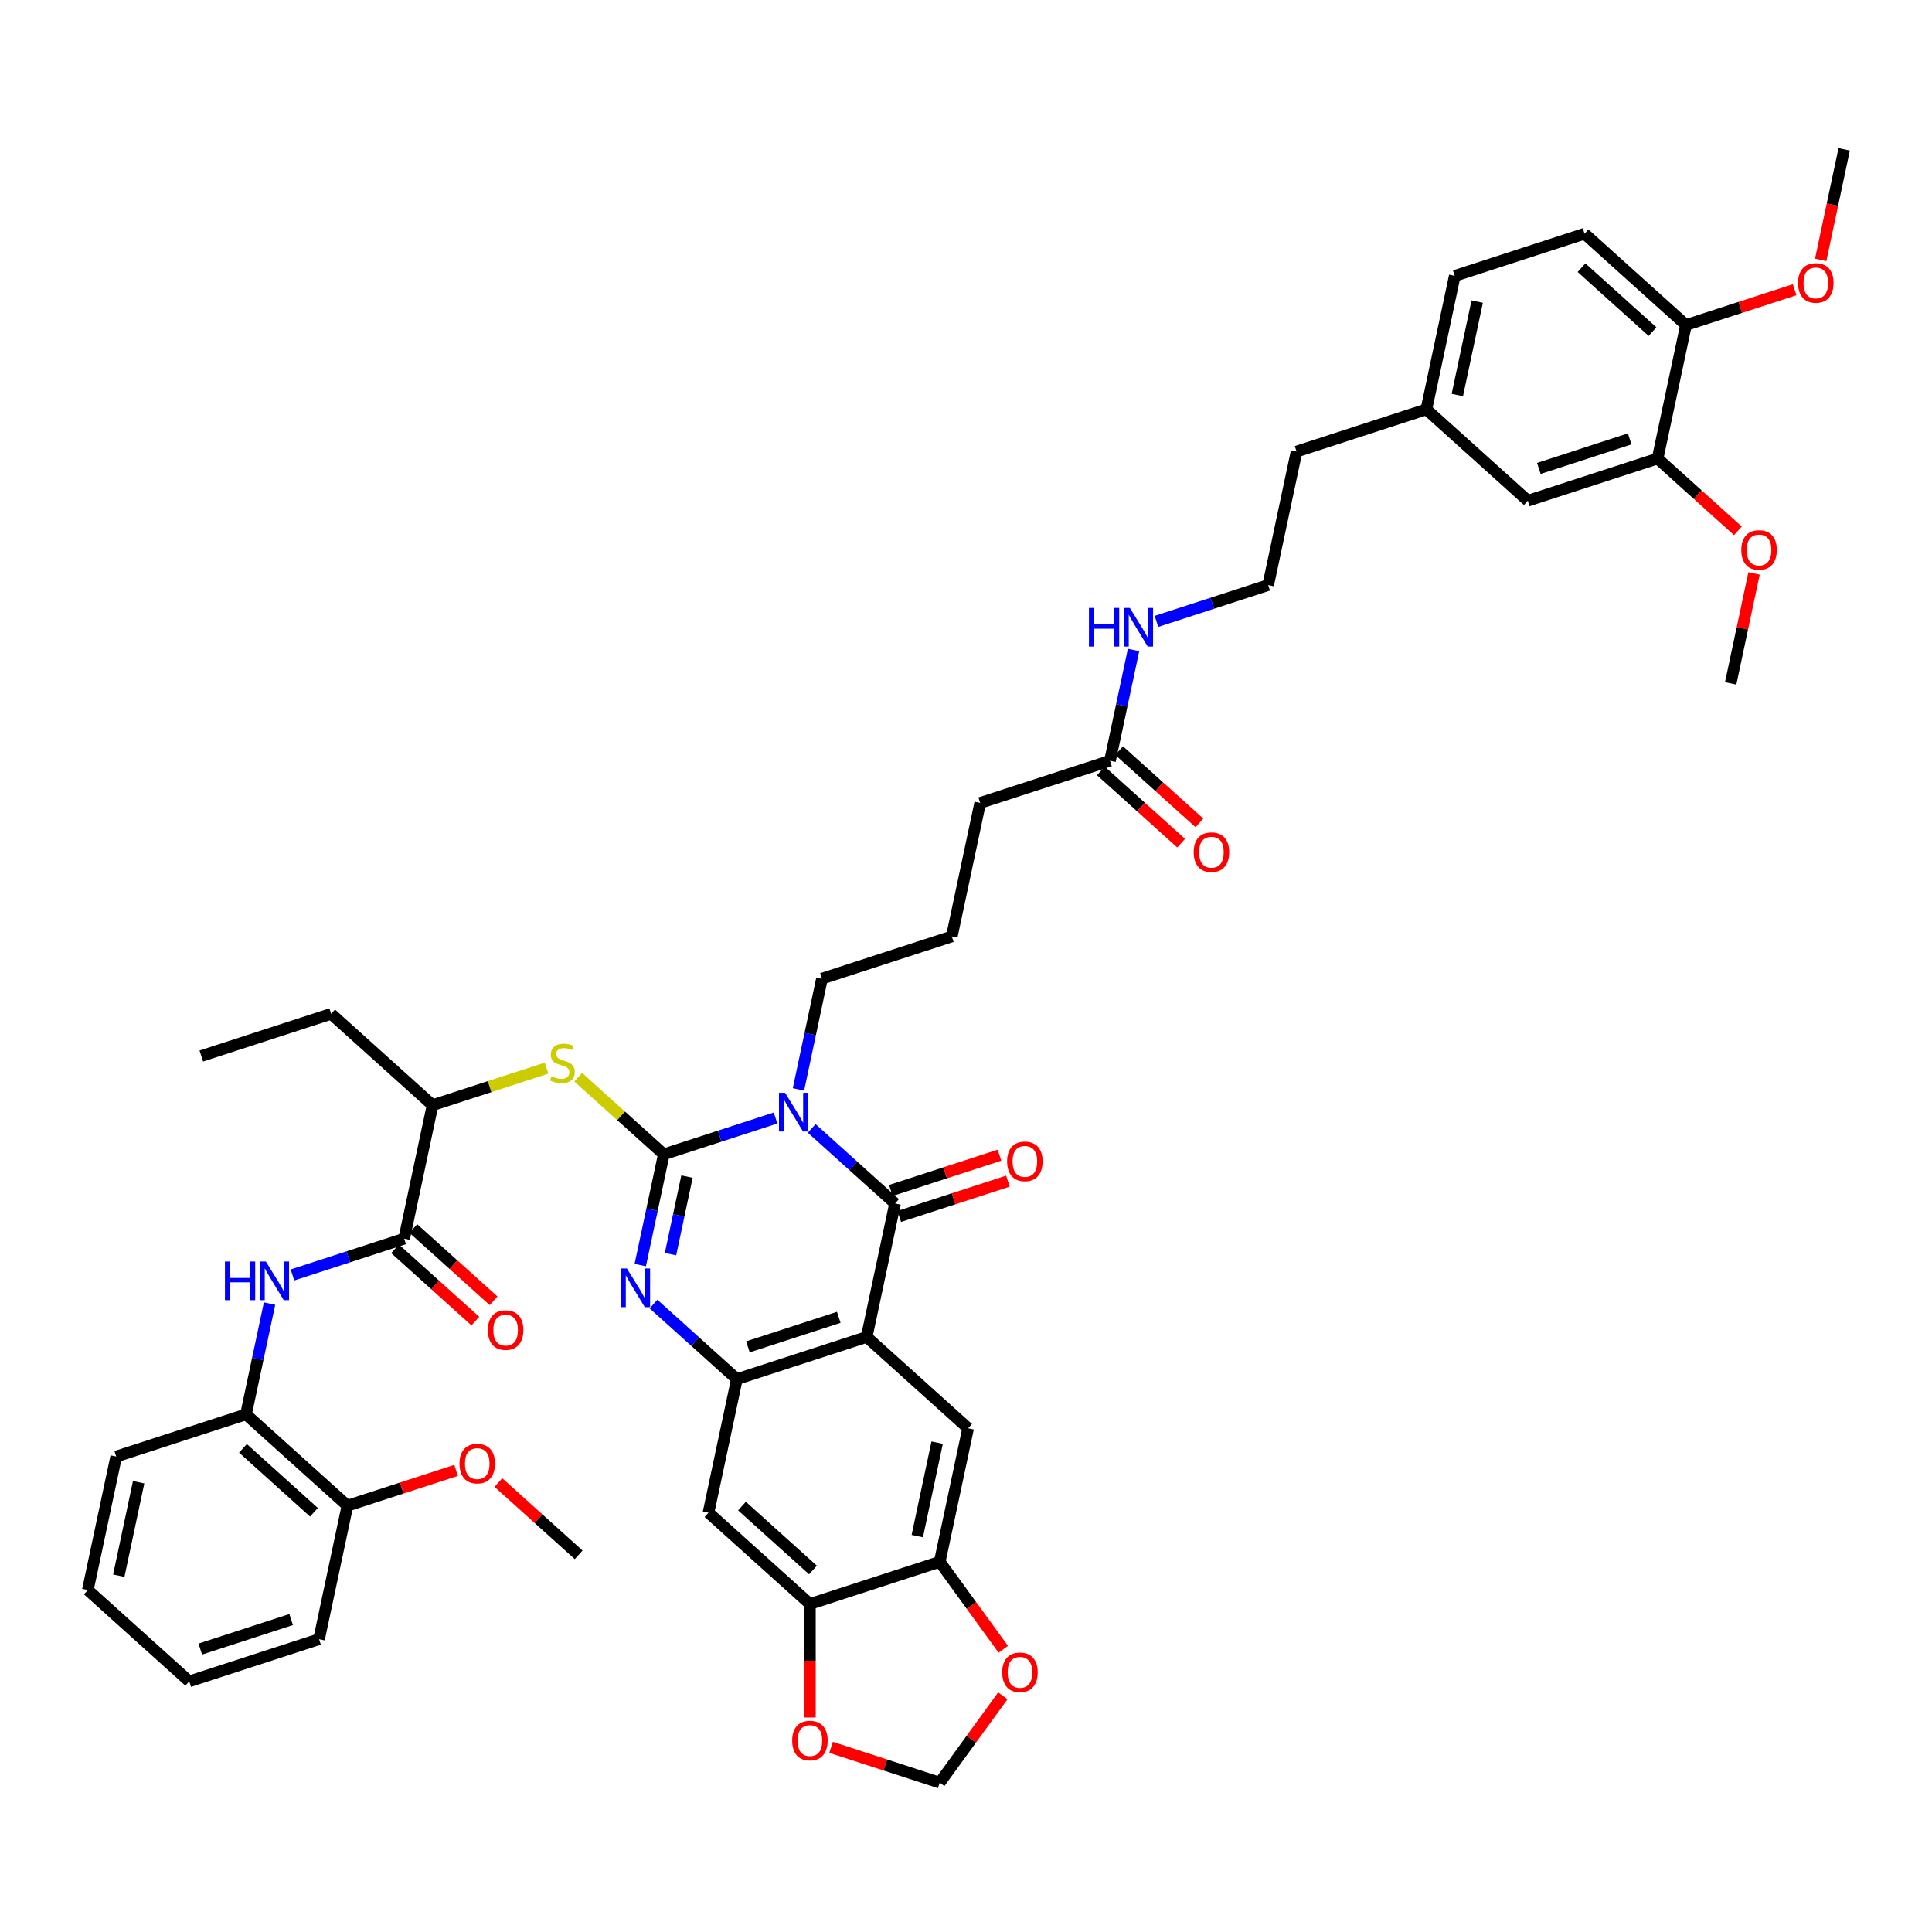 <?xml version='1.0' encoding='iso-8859-1'?>
<svg version='1.1' baseProfile='full'
              xmlns='http://www.w3.org/2000/svg'
                      xmlns:rdkit='http://www.rdkit.org/xml'
                      xmlns:xlink='http://www.w3.org/1999/xlink'
                  xml:space='preserve'
width='1000px' height='1000px' viewBox='0 0 1000 1000'>
<!-- END OF HEADER -->
<rect style='opacity:1.0;fill:#FFFFFF;stroke:none' width='1000' height='1000' x='0' y='0'> </rect>
<path class='bond-0' d='M 343.589,597.468 L 372.507,588.072' style='fill:none;fill-rule:evenodd;stroke:#000000;stroke-width:6px;stroke-linecap:butt;stroke-linejoin:miter;stroke-opacity:1' />
<path class='bond-0' d='M 372.507,588.072 L 401.424,578.676' style='fill:none;fill-rule:evenodd;stroke:#0000FF;stroke-width:6px;stroke-linecap:butt;stroke-linejoin:miter;stroke-opacity:1' />
<path class='bond-3' d='M 343.589,597.468 L 337.495,626.135' style='fill:none;fill-rule:evenodd;stroke:#000000;stroke-width:6px;stroke-linecap:butt;stroke-linejoin:miter;stroke-opacity:1' />
<path class='bond-3' d='M 337.495,626.135 L 331.402,654.802' style='fill:none;fill-rule:evenodd;stroke:#0000FF;stroke-width:6px;stroke-linecap:butt;stroke-linejoin:miter;stroke-opacity:1' />
<path class='bond-3' d='M 355.581,609.006 L 351.316,629.073' style='fill:none;fill-rule:evenodd;stroke:#000000;stroke-width:6px;stroke-linecap:butt;stroke-linejoin:miter;stroke-opacity:1' />
<path class='bond-3' d='M 351.316,629.073 L 347.051,649.139' style='fill:none;fill-rule:evenodd;stroke:#0000FF;stroke-width:6px;stroke-linecap:butt;stroke-linejoin:miter;stroke-opacity:1' />
<path class='bond-5' d='M 343.589,597.468 L 321.429,577.515' style='fill:none;fill-rule:evenodd;stroke:#000000;stroke-width:6px;stroke-linecap:butt;stroke-linejoin:miter;stroke-opacity:1' />
<path class='bond-5' d='M 321.429,577.515 L 299.269,557.562' style='fill:none;fill-rule:evenodd;stroke:#CCCC00;stroke-width:6px;stroke-linecap:butt;stroke-linejoin:miter;stroke-opacity:1' />
<path class='bond-1' d='M 420.132,584.059 L 441.705,603.484' style='fill:none;fill-rule:evenodd;stroke:#0000FF;stroke-width:6px;stroke-linecap:butt;stroke-linejoin:miter;stroke-opacity:1' />
<path class='bond-1' d='M 441.705,603.484 L 463.279,622.909' style='fill:none;fill-rule:evenodd;stroke:#000000;stroke-width:6px;stroke-linecap:butt;stroke-linejoin:miter;stroke-opacity:1' />
<path class='bond-25' d='M 413.28,563.867 L 419.373,535.201' style='fill:none;fill-rule:evenodd;stroke:#0000FF;stroke-width:6px;stroke-linecap:butt;stroke-linejoin:miter;stroke-opacity:1' />
<path class='bond-25' d='M 419.373,535.201 L 425.466,506.534' style='fill:none;fill-rule:evenodd;stroke:#000000;stroke-width:6px;stroke-linecap:butt;stroke-linejoin:miter;stroke-opacity:1' />
<path class='bond-14' d='M 465.462,629.628 L 493.582,620.492' style='fill:none;fill-rule:evenodd;stroke:#000000;stroke-width:6px;stroke-linecap:butt;stroke-linejoin:miter;stroke-opacity:1' />
<path class='bond-14' d='M 493.582,620.492 L 521.701,611.355' style='fill:none;fill-rule:evenodd;stroke:#FF0000;stroke-width:6px;stroke-linecap:butt;stroke-linejoin:miter;stroke-opacity:1' />
<path class='bond-14' d='M 461.096,616.19 L 489.216,607.054' style='fill:none;fill-rule:evenodd;stroke:#000000;stroke-width:6px;stroke-linecap:butt;stroke-linejoin:miter;stroke-opacity:1' />
<path class='bond-14' d='M 489.216,607.054 L 517.335,597.917' style='fill:none;fill-rule:evenodd;stroke:#FF0000;stroke-width:6px;stroke-linecap:butt;stroke-linejoin:miter;stroke-opacity:1' />
<path class='bond-46' d='M 463.279,622.909 L 448.591,692.013' style='fill:none;fill-rule:evenodd;stroke:#000000;stroke-width:6px;stroke-linecap:butt;stroke-linejoin:miter;stroke-opacity:1' />
<path class='bond-2' d='M 448.591,692.013 L 381.401,713.844' style='fill:none;fill-rule:evenodd;stroke:#000000;stroke-width:6px;stroke-linecap:butt;stroke-linejoin:miter;stroke-opacity:1' />
<path class='bond-2' d='M 434.146,681.849 L 387.114,697.131' style='fill:none;fill-rule:evenodd;stroke:#000000;stroke-width:6px;stroke-linecap:butt;stroke-linejoin:miter;stroke-opacity:1' />
<path class='bond-6' d='M 448.591,692.013 L 501.092,739.285' style='fill:none;fill-rule:evenodd;stroke:#000000;stroke-width:6px;stroke-linecap:butt;stroke-linejoin:miter;stroke-opacity:1' />
<path class='bond-4' d='M 338.254,674.994 L 359.828,694.419' style='fill:none;fill-rule:evenodd;stroke:#0000FF;stroke-width:6px;stroke-linecap:butt;stroke-linejoin:miter;stroke-opacity:1' />
<path class='bond-4' d='M 359.828,694.419 L 381.401,713.844' style='fill:none;fill-rule:evenodd;stroke:#000000;stroke-width:6px;stroke-linecap:butt;stroke-linejoin:miter;stroke-opacity:1' />
<path class='bond-9' d='M 381.401,713.844 L 366.713,782.947' style='fill:none;fill-rule:evenodd;stroke:#000000;stroke-width:6px;stroke-linecap:butt;stroke-linejoin:miter;stroke-opacity:1' />
<path class='bond-13' d='M 282.907,552.854 L 253.403,562.441' style='fill:none;fill-rule:evenodd;stroke:#CCCC00;stroke-width:6px;stroke-linecap:butt;stroke-linejoin:miter;stroke-opacity:1' />
<path class='bond-13' d='M 253.403,562.441 L 223.898,572.027' style='fill:none;fill-rule:evenodd;stroke:#000000;stroke-width:6px;stroke-linecap:butt;stroke-linejoin:miter;stroke-opacity:1' />
<path class='bond-47' d='M 501.092,739.285 L 486.403,808.388' style='fill:none;fill-rule:evenodd;stroke:#000000;stroke-width:6px;stroke-linecap:butt;stroke-linejoin:miter;stroke-opacity:1' />
<path class='bond-47' d='M 485.068,746.712 L 474.786,795.085' style='fill:none;fill-rule:evenodd;stroke:#000000;stroke-width:6px;stroke-linecap:butt;stroke-linejoin:miter;stroke-opacity:1' />
<path class='bond-7' d='M 209.21,641.131 L 223.898,572.027' style='fill:none;fill-rule:evenodd;stroke:#000000;stroke-width:6px;stroke-linecap:butt;stroke-linejoin:miter;stroke-opacity:1' />
<path class='bond-8' d='M 209.21,641.131 L 180.292,650.527' style='fill:none;fill-rule:evenodd;stroke:#000000;stroke-width:6px;stroke-linecap:butt;stroke-linejoin:miter;stroke-opacity:1' />
<path class='bond-8' d='M 180.292,650.527 L 151.374,659.923' style='fill:none;fill-rule:evenodd;stroke:#0000FF;stroke-width:6px;stroke-linecap:butt;stroke-linejoin:miter;stroke-opacity:1' />
<path class='bond-21' d='M 204.483,646.381 L 225.258,665.087' style='fill:none;fill-rule:evenodd;stroke:#000000;stroke-width:6px;stroke-linecap:butt;stroke-linejoin:miter;stroke-opacity:1' />
<path class='bond-21' d='M 225.258,665.087 L 246.033,683.793' style='fill:none;fill-rule:evenodd;stroke:#FF0000;stroke-width:6px;stroke-linecap:butt;stroke-linejoin:miter;stroke-opacity:1' />
<path class='bond-21' d='M 213.937,635.88 L 234.713,654.587' style='fill:none;fill-rule:evenodd;stroke:#000000;stroke-width:6px;stroke-linecap:butt;stroke-linejoin:miter;stroke-opacity:1' />
<path class='bond-21' d='M 234.713,654.587 L 255.488,673.293' style='fill:none;fill-rule:evenodd;stroke:#FF0000;stroke-width:6px;stroke-linecap:butt;stroke-linejoin:miter;stroke-opacity:1' />
<path class='bond-12' d='M 139.519,674.732 L 133.426,703.398' style='fill:none;fill-rule:evenodd;stroke:#0000FF;stroke-width:6px;stroke-linecap:butt;stroke-linejoin:miter;stroke-opacity:1' />
<path class='bond-12' d='M 133.426,703.398 L 127.332,732.065' style='fill:none;fill-rule:evenodd;stroke:#000000;stroke-width:6px;stroke-linecap:butt;stroke-linejoin:miter;stroke-opacity:1' />
<path class='bond-11' d='M 366.713,782.947 L 419.214,830.219' style='fill:none;fill-rule:evenodd;stroke:#000000;stroke-width:6px;stroke-linecap:butt;stroke-linejoin:miter;stroke-opacity:1' />
<path class='bond-11' d='M 384.043,779.538 L 420.793,812.628' style='fill:none;fill-rule:evenodd;stroke:#000000;stroke-width:6px;stroke-linecap:butt;stroke-linejoin:miter;stroke-opacity:1' />
<path class='bond-10' d='M 486.403,808.388 L 419.214,830.219' style='fill:none;fill-rule:evenodd;stroke:#000000;stroke-width:6px;stroke-linecap:butt;stroke-linejoin:miter;stroke-opacity:1' />
<path class='bond-16' d='M 486.403,808.388 L 502.849,831.024' style='fill:none;fill-rule:evenodd;stroke:#000000;stroke-width:6px;stroke-linecap:butt;stroke-linejoin:miter;stroke-opacity:1' />
<path class='bond-16' d='M 502.849,831.024 L 519.295,853.66' style='fill:none;fill-rule:evenodd;stroke:#FF0000;stroke-width:6px;stroke-linecap:butt;stroke-linejoin:miter;stroke-opacity:1' />
<path class='bond-17' d='M 419.214,830.219 L 419.214,859.601' style='fill:none;fill-rule:evenodd;stroke:#000000;stroke-width:6px;stroke-linecap:butt;stroke-linejoin:miter;stroke-opacity:1' />
<path class='bond-17' d='M 419.214,859.601 L 419.214,888.983' style='fill:none;fill-rule:evenodd;stroke:#FF0000;stroke-width:6px;stroke-linecap:butt;stroke-linejoin:miter;stroke-opacity:1' />
<path class='bond-23' d='M 127.332,732.065 L 179.833,779.337' style='fill:none;fill-rule:evenodd;stroke:#000000;stroke-width:6px;stroke-linecap:butt;stroke-linejoin:miter;stroke-opacity:1' />
<path class='bond-23' d='M 125.753,749.656 L 162.504,782.747' style='fill:none;fill-rule:evenodd;stroke:#000000;stroke-width:6px;stroke-linecap:butt;stroke-linejoin:miter;stroke-opacity:1' />
<path class='bond-36' d='M 127.332,732.065 L 60.143,753.896' style='fill:none;fill-rule:evenodd;stroke:#000000;stroke-width:6px;stroke-linecap:butt;stroke-linejoin:miter;stroke-opacity:1' />
<path class='bond-37' d='M 223.898,572.027 L 171.397,524.755' style='fill:none;fill-rule:evenodd;stroke:#000000;stroke-width:6px;stroke-linecap:butt;stroke-linejoin:miter;stroke-opacity:1' />
<path class='bond-15' d='M 857.979,237.34 L 790.79,259.172' style='fill:none;fill-rule:evenodd;stroke:#000000;stroke-width:6px;stroke-linecap:butt;stroke-linejoin:miter;stroke-opacity:1' />
<path class='bond-15' d='M 843.535,227.177 L 796.502,242.459' style='fill:none;fill-rule:evenodd;stroke:#000000;stroke-width:6px;stroke-linecap:butt;stroke-linejoin:miter;stroke-opacity:1' />
<path class='bond-30' d='M 857.979,237.34 L 878.755,256.047' style='fill:none;fill-rule:evenodd;stroke:#000000;stroke-width:6px;stroke-linecap:butt;stroke-linejoin:miter;stroke-opacity:1' />
<path class='bond-30' d='M 878.755,256.047 L 899.53,274.753' style='fill:none;fill-rule:evenodd;stroke:#FF0000;stroke-width:6px;stroke-linecap:butt;stroke-linejoin:miter;stroke-opacity:1' />
<path class='bond-50' d='M 857.979,237.34 L 872.668,168.237' style='fill:none;fill-rule:evenodd;stroke:#000000;stroke-width:6px;stroke-linecap:butt;stroke-linejoin:miter;stroke-opacity:1' />
<path class='bond-48' d='M 519.07,877.736 L 502.736,900.217' style='fill:none;fill-rule:evenodd;stroke:#FF0000;stroke-width:6px;stroke-linecap:butt;stroke-linejoin:miter;stroke-opacity:1' />
<path class='bond-48' d='M 502.736,900.217 L 486.403,922.697' style='fill:none;fill-rule:evenodd;stroke:#000000;stroke-width:6px;stroke-linecap:butt;stroke-linejoin:miter;stroke-opacity:1' />
<path class='bond-19' d='M 430.164,904.424 L 458.284,913.561' style='fill:none;fill-rule:evenodd;stroke:#FF0000;stroke-width:6px;stroke-linecap:butt;stroke-linejoin:miter;stroke-opacity:1' />
<path class='bond-19' d='M 458.284,913.561 L 486.403,922.697' style='fill:none;fill-rule:evenodd;stroke:#000000;stroke-width:6px;stroke-linecap:butt;stroke-linejoin:miter;stroke-opacity:1' />
<path class='bond-18' d='M 574.534,393.768 L 507.344,415.599' style='fill:none;fill-rule:evenodd;stroke:#000000;stroke-width:6px;stroke-linecap:butt;stroke-linejoin:miter;stroke-opacity:1' />
<path class='bond-24' d='M 569.806,399.018 L 590.582,417.725' style='fill:none;fill-rule:evenodd;stroke:#000000;stroke-width:6px;stroke-linecap:butt;stroke-linejoin:miter;stroke-opacity:1' />
<path class='bond-24' d='M 590.582,417.725 L 611.357,436.431' style='fill:none;fill-rule:evenodd;stroke:#FF0000;stroke-width:6px;stroke-linecap:butt;stroke-linejoin:miter;stroke-opacity:1' />
<path class='bond-24' d='M 579.261,388.518 L 600.036,407.224' style='fill:none;fill-rule:evenodd;stroke:#000000;stroke-width:6px;stroke-linecap:butt;stroke-linejoin:miter;stroke-opacity:1' />
<path class='bond-24' d='M 600.036,407.224 L 620.811,425.931' style='fill:none;fill-rule:evenodd;stroke:#FF0000;stroke-width:6px;stroke-linecap:butt;stroke-linejoin:miter;stroke-opacity:1' />
<path class='bond-27' d='M 574.534,393.768 L 580.627,365.102' style='fill:none;fill-rule:evenodd;stroke:#000000;stroke-width:6px;stroke-linecap:butt;stroke-linejoin:miter;stroke-opacity:1' />
<path class='bond-27' d='M 580.627,365.102 L 586.72,336.435' style='fill:none;fill-rule:evenodd;stroke:#0000FF;stroke-width:6px;stroke-linecap:butt;stroke-linejoin:miter;stroke-opacity:1' />
<path class='bond-20' d='M 872.668,168.237 L 820.167,120.965' style='fill:none;fill-rule:evenodd;stroke:#000000;stroke-width:6px;stroke-linecap:butt;stroke-linejoin:miter;stroke-opacity:1' />
<path class='bond-20' d='M 855.338,171.647 L 818.587,138.556' style='fill:none;fill-rule:evenodd;stroke:#000000;stroke-width:6px;stroke-linecap:butt;stroke-linejoin:miter;stroke-opacity:1' />
<path class='bond-31' d='M 872.668,168.237 L 900.787,159.101' style='fill:none;fill-rule:evenodd;stroke:#000000;stroke-width:6px;stroke-linecap:butt;stroke-linejoin:miter;stroke-opacity:1' />
<path class='bond-31' d='M 900.787,159.101 L 928.907,149.964' style='fill:none;fill-rule:evenodd;stroke:#FF0000;stroke-width:6px;stroke-linecap:butt;stroke-linejoin:miter;stroke-opacity:1' />
<path class='bond-22' d='M 790.79,259.172 L 738.289,211.899' style='fill:none;fill-rule:evenodd;stroke:#000000;stroke-width:6px;stroke-linecap:butt;stroke-linejoin:miter;stroke-opacity:1' />
<path class='bond-32' d='M 179.833,779.337 L 207.953,770.201' style='fill:none;fill-rule:evenodd;stroke:#000000;stroke-width:6px;stroke-linecap:butt;stroke-linejoin:miter;stroke-opacity:1' />
<path class='bond-32' d='M 207.953,770.201 L 236.072,761.064' style='fill:none;fill-rule:evenodd;stroke:#FF0000;stroke-width:6px;stroke-linecap:butt;stroke-linejoin:miter;stroke-opacity:1' />
<path class='bond-39' d='M 179.833,779.337 L 165.145,848.44' style='fill:none;fill-rule:evenodd;stroke:#000000;stroke-width:6px;stroke-linecap:butt;stroke-linejoin:miter;stroke-opacity:1' />
<path class='bond-34' d='M 425.466,506.534 L 492.656,484.703' style='fill:none;fill-rule:evenodd;stroke:#000000;stroke-width:6px;stroke-linecap:butt;stroke-linejoin:miter;stroke-opacity:1' />
<path class='bond-26' d='M 820.167,120.965 L 752.977,142.796' style='fill:none;fill-rule:evenodd;stroke:#000000;stroke-width:6px;stroke-linecap:butt;stroke-linejoin:miter;stroke-opacity:1' />
<path class='bond-33' d='M 598.576,321.626 L 627.493,312.23' style='fill:none;fill-rule:evenodd;stroke:#0000FF;stroke-width:6px;stroke-linecap:butt;stroke-linejoin:miter;stroke-opacity:1' />
<path class='bond-33' d='M 627.493,312.23 L 656.411,302.834' style='fill:none;fill-rule:evenodd;stroke:#000000;stroke-width:6px;stroke-linecap:butt;stroke-linejoin:miter;stroke-opacity:1' />
<path class='bond-28' d='M 738.289,211.899 L 671.1,233.731' style='fill:none;fill-rule:evenodd;stroke:#000000;stroke-width:6px;stroke-linecap:butt;stroke-linejoin:miter;stroke-opacity:1' />
<path class='bond-29' d='M 738.289,211.899 L 752.977,142.796' style='fill:none;fill-rule:evenodd;stroke:#000000;stroke-width:6px;stroke-linecap:butt;stroke-linejoin:miter;stroke-opacity:1' />
<path class='bond-29' d='M 754.313,204.472 L 764.595,156.099' style='fill:none;fill-rule:evenodd;stroke:#000000;stroke-width:6px;stroke-linecap:butt;stroke-linejoin:miter;stroke-opacity:1' />
<path class='bond-40' d='M 907.889,296.806 L 901.84,325.261' style='fill:none;fill-rule:evenodd;stroke:#FF0000;stroke-width:6px;stroke-linecap:butt;stroke-linejoin:miter;stroke-opacity:1' />
<path class='bond-40' d='M 901.84,325.261 L 895.792,353.716' style='fill:none;fill-rule:evenodd;stroke:#000000;stroke-width:6px;stroke-linecap:butt;stroke-linejoin:miter;stroke-opacity:1' />
<path class='bond-42' d='M 942.383,134.523 L 948.464,105.913' style='fill:none;fill-rule:evenodd;stroke:#FF0000;stroke-width:6px;stroke-linecap:butt;stroke-linejoin:miter;stroke-opacity:1' />
<path class='bond-42' d='M 948.464,105.913 L 954.545,77.303' style='fill:none;fill-rule:evenodd;stroke:#000000;stroke-width:6px;stroke-linecap:butt;stroke-linejoin:miter;stroke-opacity:1' />
<path class='bond-41' d='M 257.973,767.366 L 278.748,786.072' style='fill:none;fill-rule:evenodd;stroke:#FF0000;stroke-width:6px;stroke-linecap:butt;stroke-linejoin:miter;stroke-opacity:1' />
<path class='bond-41' d='M 278.748,786.072 L 299.524,804.778' style='fill:none;fill-rule:evenodd;stroke:#000000;stroke-width:6px;stroke-linecap:butt;stroke-linejoin:miter;stroke-opacity:1' />
<path class='bond-38' d='M 656.411,302.834 L 671.1,233.731' style='fill:none;fill-rule:evenodd;stroke:#000000;stroke-width:6px;stroke-linecap:butt;stroke-linejoin:miter;stroke-opacity:1' />
<path class='bond-35' d='M 492.656,484.703 L 507.344,415.599' style='fill:none;fill-rule:evenodd;stroke:#000000;stroke-width:6px;stroke-linecap:butt;stroke-linejoin:miter;stroke-opacity:1' />
<path class='bond-44' d='M 60.143,753.896 L 45.455,822.999' style='fill:none;fill-rule:evenodd;stroke:#000000;stroke-width:6px;stroke-linecap:butt;stroke-linejoin:miter;stroke-opacity:1' />
<path class='bond-44' d='M 71.76,767.199 L 61.478,815.572' style='fill:none;fill-rule:evenodd;stroke:#000000;stroke-width:6px;stroke-linecap:butt;stroke-linejoin:miter;stroke-opacity:1' />
<path class='bond-43' d='M 171.397,524.755 L 104.208,546.586' style='fill:none;fill-rule:evenodd;stroke:#000000;stroke-width:6px;stroke-linecap:butt;stroke-linejoin:miter;stroke-opacity:1' />
<path class='bond-49' d='M 165.145,848.44 L 97.956,870.272' style='fill:none;fill-rule:evenodd;stroke:#000000;stroke-width:6px;stroke-linecap:butt;stroke-linejoin:miter;stroke-opacity:1' />
<path class='bond-49' d='M 150.7,838.277 L 103.668,853.559' style='fill:none;fill-rule:evenodd;stroke:#000000;stroke-width:6px;stroke-linecap:butt;stroke-linejoin:miter;stroke-opacity:1' />
<path class='bond-45' d='M 45.455,822.999 L 97.956,870.272' style='fill:none;fill-rule:evenodd;stroke:#000000;stroke-width:6px;stroke-linecap:butt;stroke-linejoin:miter;stroke-opacity:1' />
<path  class='atom-1' d='M 406.356 565.633
L 412.912 576.231
Q 413.562 577.276, 414.607 579.169
Q 415.653 581.063, 415.709 581.176
L 415.709 565.633
L 418.366 565.633
L 418.366 585.641
L 415.624 585.641
L 408.588 574.055
Q 407.769 572.698, 406.893 571.144
Q 406.045 569.59, 405.79 569.109
L 405.79 585.641
L 403.191 585.641
L 403.191 565.633
L 406.356 565.633
' fill='#0000FF'/>
<path  class='atom-4' d='M 324.478 656.568
L 331.034 667.165
Q 331.684 668.211, 332.729 670.104
Q 333.775 671.997, 333.832 672.11
L 333.832 656.568
L 336.488 656.568
L 336.488 676.575
L 333.747 676.575
L 326.71 664.989
Q 325.891 663.633, 325.015 662.078
Q 324.167 660.524, 323.913 660.044
L 323.913 676.575
L 321.313 676.575
L 321.313 656.568
L 324.478 656.568
' fill='#0000FF'/>
<path  class='atom-6' d='M 285.436 557.063
Q 285.662 557.148, 286.595 557.543
Q 287.527 557.939, 288.544 558.193
Q 289.59 558.419, 290.607 558.419
Q 292.501 558.419, 293.603 557.515
Q 294.705 556.583, 294.705 554.972
Q 294.705 553.87, 294.14 553.192
Q 293.603 552.513, 292.755 552.146
Q 291.907 551.779, 290.494 551.355
Q 288.714 550.818, 287.64 550.309
Q 286.595 549.801, 285.832 548.727
Q 285.097 547.653, 285.097 545.844
Q 285.097 543.329, 286.792 541.775
Q 288.516 540.221, 291.907 540.221
Q 294.224 540.221, 296.853 541.323
L 296.203 543.499
Q 293.801 542.51, 291.992 542.51
Q 290.042 542.51, 288.968 543.329
Q 287.894 544.12, 287.923 545.505
Q 287.923 546.579, 288.46 547.229
Q 289.025 547.879, 289.816 548.246
Q 290.636 548.614, 291.992 549.038
Q 293.801 549.603, 294.874 550.168
Q 295.948 550.733, 296.711 551.892
Q 297.502 553.022, 297.502 554.972
Q 297.502 557.741, 295.637 559.239
Q 293.801 560.708, 290.72 560.708
Q 288.94 560.708, 287.584 560.313
Q 286.255 559.945, 284.673 559.295
L 285.436 557.063
' fill='#CCCC00'/>
<path  class='atom-9' d='M 116.432 652.958
L 119.145 652.958
L 119.145 661.464
L 129.375 661.464
L 129.375 652.958
L 132.088 652.958
L 132.088 672.965
L 129.375 672.965
L 129.375 663.725
L 119.145 663.725
L 119.145 672.965
L 116.432 672.965
L 116.432 652.958
' fill='#0000FF'/>
<path  class='atom-9' d='M 137.598 652.958
L 144.154 663.555
Q 144.804 664.601, 145.85 666.494
Q 146.895 668.387, 146.952 668.5
L 146.952 652.958
L 149.608 652.958
L 149.608 672.965
L 146.867 672.965
L 139.831 661.379
Q 139.011 660.023, 138.135 658.469
Q 137.287 656.914, 137.033 656.434
L 137.033 672.965
L 134.433 672.965
L 134.433 652.958
L 137.598 652.958
' fill='#0000FF'/>
<path  class='atom-15' d='M 521.284 601.135
Q 521.284 596.331, 523.658 593.646
Q 526.032 590.961, 530.468 590.961
Q 534.905 590.961, 537.279 593.646
Q 539.653 596.331, 539.653 601.135
Q 539.653 605.995, 537.251 608.764
Q 534.849 611.506, 530.468 611.506
Q 526.06 611.506, 523.658 608.764
Q 521.284 606.023, 521.284 601.135
M 530.468 609.245
Q 533.52 609.245, 535.159 607.21
Q 536.827 605.147, 536.827 601.135
Q 536.827 597.207, 535.159 595.229
Q 533.52 593.222, 530.468 593.222
Q 527.417 593.222, 525.749 595.2
Q 524.11 597.178, 524.11 601.135
Q 524.11 605.176, 525.749 607.21
Q 527.417 609.245, 530.468 609.245
' fill='#FF0000'/>
<path  class='atom-17' d='M 518.745 865.599
Q 518.745 860.795, 521.118 858.111
Q 523.492 855.426, 527.929 855.426
Q 532.365 855.426, 534.739 858.111
Q 537.113 860.795, 537.113 865.599
Q 537.113 870.46, 534.711 873.229
Q 532.309 875.97, 527.929 875.97
Q 523.52 875.97, 521.118 873.229
Q 518.745 870.488, 518.745 865.599
M 527.929 873.709
Q 530.981 873.709, 532.62 871.675
Q 534.287 869.612, 534.287 865.599
Q 534.287 861.671, 532.62 859.693
Q 530.981 857.687, 527.929 857.687
Q 524.877 857.687, 523.21 859.665
Q 521.57 861.643, 521.57 865.599
Q 521.57 869.64, 523.21 871.675
Q 524.877 873.709, 527.929 873.709
' fill='#FF0000'/>
<path  class='atom-18' d='M 410.03 900.923
Q 410.03 896.119, 412.404 893.434
Q 414.777 890.749, 419.214 890.749
Q 423.651 890.749, 426.024 893.434
Q 428.398 896.119, 428.398 900.923
Q 428.398 905.783, 425.996 908.553
Q 423.594 911.294, 419.214 911.294
Q 414.806 911.294, 412.404 908.553
Q 410.03 905.811, 410.03 900.923
M 419.214 909.033
Q 422.266 909.033, 423.905 906.998
Q 425.572 904.935, 425.572 900.923
Q 425.572 896.995, 423.905 895.017
Q 422.266 893.01, 419.214 893.01
Q 416.162 893.01, 414.495 894.988
Q 412.856 896.966, 412.856 900.923
Q 412.856 904.964, 414.495 906.998
Q 416.162 909.033, 419.214 909.033
' fill='#FF0000'/>
<path  class='atom-22' d='M 252.527 688.459
Q 252.527 683.655, 254.901 680.971
Q 257.274 678.286, 261.711 678.286
Q 266.148 678.286, 268.521 680.971
Q 270.895 683.655, 270.895 688.459
Q 270.895 693.32, 268.493 696.089
Q 266.091 698.83, 261.711 698.83
Q 257.303 698.83, 254.901 696.089
Q 252.527 693.348, 252.527 688.459
M 261.711 696.569
Q 264.763 696.569, 266.402 694.535
Q 268.069 692.472, 268.069 688.459
Q 268.069 684.531, 266.402 682.553
Q 264.763 680.547, 261.711 680.547
Q 258.659 680.547, 256.992 682.525
Q 255.353 684.503, 255.353 688.459
Q 255.353 692.5, 256.992 694.535
Q 258.659 696.569, 261.711 696.569
' fill='#FF0000'/>
<path  class='atom-25' d='M 617.85 441.097
Q 617.85 436.293, 620.224 433.608
Q 622.598 430.924, 627.035 430.924
Q 631.471 430.924, 633.845 433.608
Q 636.219 436.293, 636.219 441.097
Q 636.219 445.957, 633.817 448.727
Q 631.415 451.468, 627.035 451.468
Q 622.626 451.468, 620.224 448.727
Q 617.85 445.986, 617.85 441.097
M 627.035 449.207
Q 630.087 449.207, 631.726 447.173
Q 633.393 445.11, 633.393 441.097
Q 633.393 437.169, 631.726 435.191
Q 630.087 433.184, 627.035 433.184
Q 623.983 433.184, 622.315 435.163
Q 620.676 437.141, 620.676 441.097
Q 620.676 445.138, 622.315 447.173
Q 623.983 449.207, 627.035 449.207
' fill='#FF0000'/>
<path  class='atom-28' d='M 563.634 314.661
L 566.346 314.661
L 566.346 323.167
L 576.576 323.167
L 576.576 314.661
L 579.289 314.661
L 579.289 334.669
L 576.576 334.669
L 576.576 325.428
L 566.346 325.428
L 566.346 334.669
L 563.634 334.669
L 563.634 314.661
' fill='#0000FF'/>
<path  class='atom-28' d='M 584.799 314.661
L 591.355 325.258
Q 592.005 326.304, 593.051 328.197
Q 594.097 330.091, 594.153 330.204
L 594.153 314.661
L 596.809 314.661
L 596.809 334.669
L 594.068 334.669
L 587.032 323.083
Q 586.212 321.726, 585.336 320.172
Q 584.489 318.618, 584.234 318.137
L 584.234 334.669
L 581.634 334.669
L 581.634 314.661
L 584.799 314.661
' fill='#0000FF'/>
<path  class='atom-31' d='M 901.296 284.669
Q 901.296 279.865, 903.67 277.18
Q 906.044 274.496, 910.48 274.496
Q 914.917 274.496, 917.291 277.18
Q 919.665 279.865, 919.665 284.669
Q 919.665 289.53, 917.263 292.299
Q 914.861 295.04, 910.48 295.04
Q 906.072 295.04, 903.67 292.299
Q 901.296 289.558, 901.296 284.669
M 910.48 292.779
Q 913.532 292.779, 915.171 290.745
Q 916.839 288.682, 916.839 284.669
Q 916.839 280.741, 915.171 278.763
Q 913.532 276.757, 910.48 276.757
Q 907.428 276.757, 905.761 278.735
Q 904.122 280.713, 904.122 284.669
Q 904.122 288.71, 905.761 290.745
Q 907.428 292.779, 910.48 292.779
' fill='#FF0000'/>
<path  class='atom-32' d='M 930.673 146.462
Q 930.673 141.658, 933.047 138.974
Q 935.42 136.289, 939.857 136.289
Q 944.294 136.289, 946.667 138.974
Q 949.041 141.658, 949.041 146.462
Q 949.041 151.323, 946.639 154.092
Q 944.237 156.833, 939.857 156.833
Q 935.449 156.833, 933.047 154.092
Q 930.673 151.351, 930.673 146.462
M 939.857 154.573
Q 942.909 154.573, 944.548 152.538
Q 946.215 150.475, 946.215 146.462
Q 946.215 142.535, 944.548 140.556
Q 942.909 138.55, 939.857 138.55
Q 936.805 138.55, 935.138 140.528
Q 933.499 142.506, 933.499 146.462
Q 933.499 150.504, 935.138 152.538
Q 936.805 154.573, 939.857 154.573
' fill='#FF0000'/>
<path  class='atom-33' d='M 237.839 757.562
Q 237.839 752.758, 240.212 750.074
Q 242.586 747.389, 247.023 747.389
Q 251.459 747.389, 253.833 750.074
Q 256.207 752.758, 256.207 757.562
Q 256.207 762.423, 253.805 765.192
Q 251.403 767.933, 247.023 767.933
Q 242.614 767.933, 240.212 765.192
Q 237.839 762.451, 237.839 757.562
M 247.023 765.673
Q 250.075 765.673, 251.714 763.638
Q 253.381 761.575, 253.381 757.562
Q 253.381 753.635, 251.714 751.656
Q 250.075 749.65, 247.023 749.65
Q 243.971 749.65, 242.303 751.628
Q 240.664 753.606, 240.664 757.562
Q 240.664 761.603, 242.303 763.638
Q 243.971 765.673, 247.023 765.673
' fill='#FF0000'/>
</svg>
